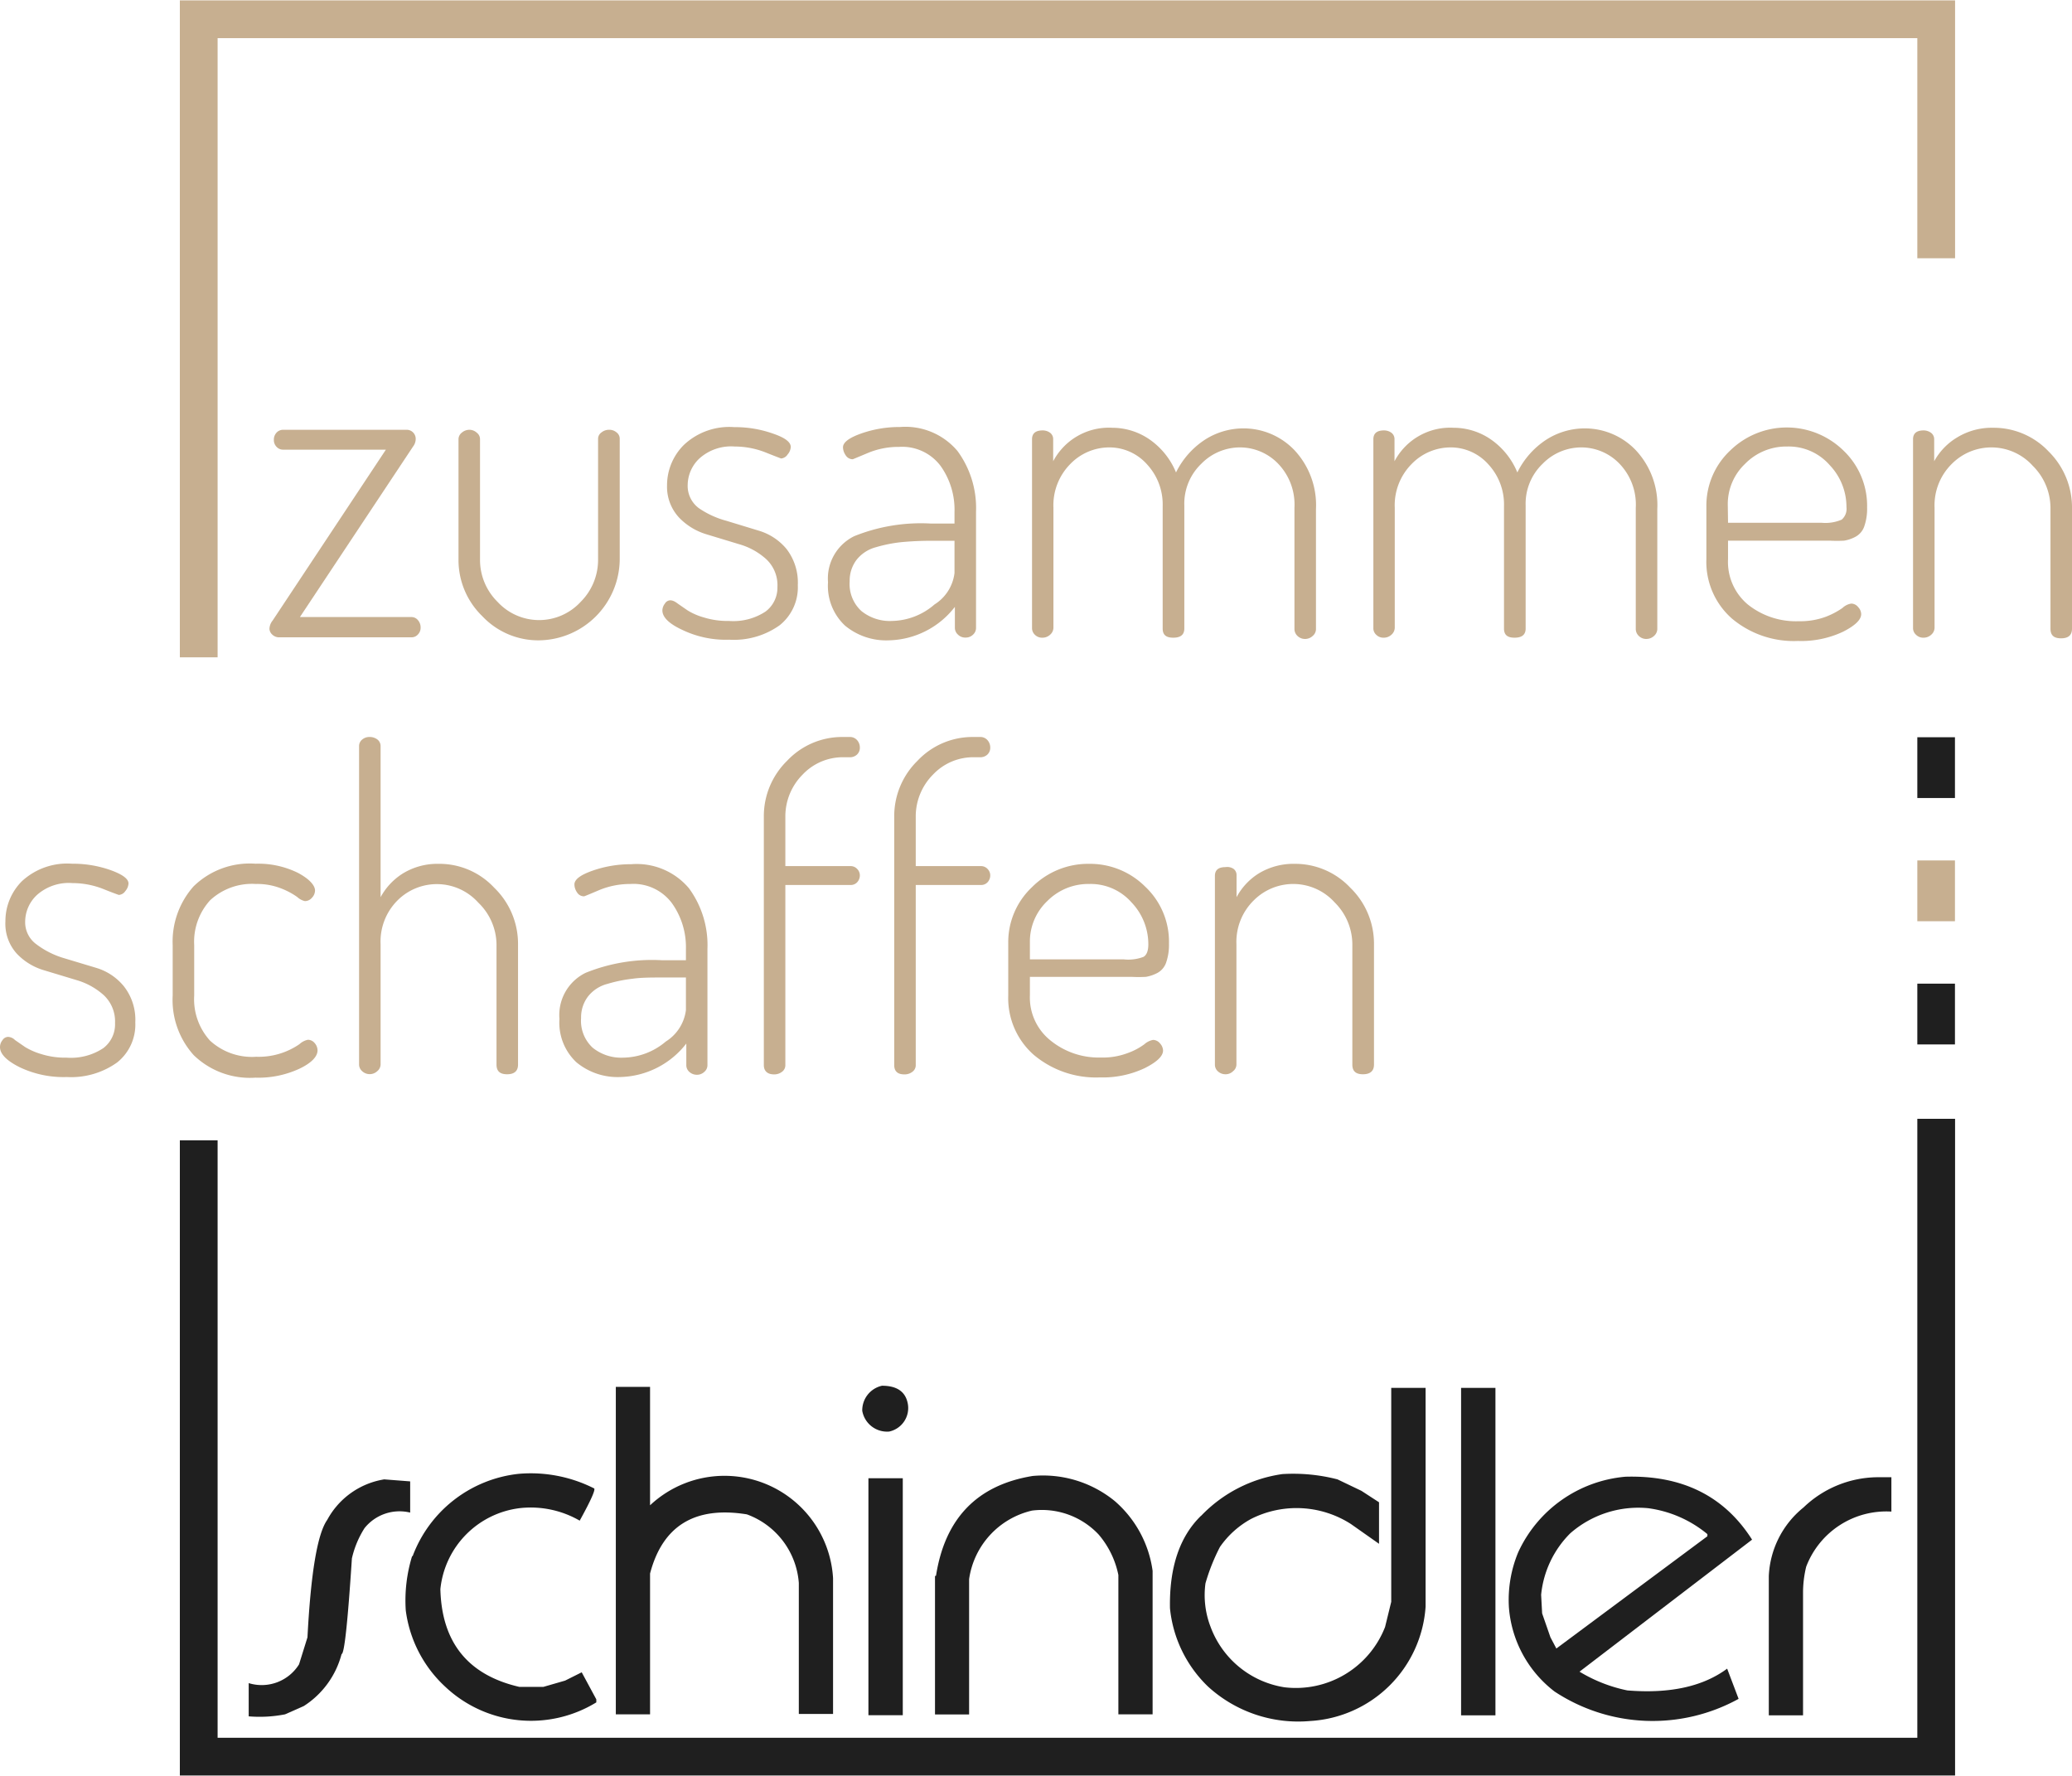 <?xml version="1.0"?>
<svg xmlns="http://www.w3.org/2000/svg" id="Ebene_1" data-name="Ebene 1" viewBox="0 0 164.63 141.05" width="140" height="120"><defs><style>.cls-1{fill:#c7af90;}.cls-2{fill:#1f1f1f;}</style></defs><title>Logo_RGB</title><polygon class="cls-1" points="14.29 0 14.29 52.2 17.29 52.2 17.29 3 152.34 3 152.34 20.49 155.34 20.49 155.34 0 14.29 0"/><polygon class="cls-2" points="152.34 138.05 17.29 138.05 17.29 90.58 14.29 90.58 14.29 141.05 155.34 141.05 155.34 88.87 152.34 88.87 152.34 138.05"/><path class="cls-1" d="M21.41,49.94a1.09,1.09,0,0,1,.25-.66l9-13.58H22.5a.7.7,0,0,1-.53-.23.76.76,0,0,1-.21-.54.81.81,0,0,1,.21-.58.7.7,0,0,1,.53-.23h9.8a.7.7,0,0,1,.52.21.72.72,0,0,1,.21.53,1,1,0,0,1-.21.59L23.83,49h8.85a.66.66,0,0,1,.53.25.87.87,0,0,1,.21.59.76.76,0,0,1-.21.54.67.67,0,0,1-.53.23H22.18a.76.76,0,0,1-.54-.21A.65.65,0,0,1,21.41,49.94Z"/><path class="cls-1" d="M36.43,44.45V34.86a.67.67,0,0,1,.26-.51.93.93,0,0,1,.61-.23.87.87,0,0,1,.58.23.64.64,0,0,1,.26.51v9.59a4.68,4.68,0,0,0,1.39,3.34,4.49,4.49,0,0,0,6.61,0,4.71,4.71,0,0,0,1.38-3.34V34.82a.62.62,0,0,1,.27-.49.94.94,0,0,1,.61-.21.87.87,0,0,1,.59.21.62.62,0,0,1,.25.49v9.63a6.49,6.49,0,0,1-6.41,6.4,6.1,6.1,0,0,1-4.51-1.92A6.21,6.21,0,0,1,36.43,44.45Z"/><path class="cls-1" d="M52.63,48.47a.9.9,0,0,1,.2-.54.51.51,0,0,1,.43-.26c.14,0,.33.06.56.24l.81.56a5,5,0,0,0,1.29.56,6.36,6.36,0,0,0,2,.28,4.65,4.65,0,0,0,2.91-.75,2.36,2.36,0,0,0,.94-1.94,2.83,2.83,0,0,0-.89-2.22,5.41,5.41,0,0,0-2.16-1.19l-2.57-.78a5,5,0,0,1-2.2-1.34A3.59,3.59,0,0,1,53,38.53a4.52,4.52,0,0,1,1.35-3.22,5.26,5.26,0,0,1,4-1.4,9,9,0,0,1,3.06.51c1,.34,1.42.69,1.42,1.07a1,1,0,0,1-.25.59.68.68,0,0,1-.52.32s-.43-.16-1.23-.48a6.67,6.67,0,0,0-2.45-.47,3.76,3.76,0,0,0-2.81.95,2.93,2.93,0,0,0-.93,2.09,2.2,2.2,0,0,0,.89,1.86,7.13,7.13,0,0,0,2.18,1l2.59.79a4.53,4.53,0,0,1,2.2,1.46,4.37,4.37,0,0,1,.89,2.86,3.86,3.86,0,0,1-1.44,3.19,6.25,6.25,0,0,1-4,1.15,8,8,0,0,1-3.76-.79Q52.63,49.28,52.63,48.47Z"/><path class="cls-1" d="M65.79,46.23a3.74,3.74,0,0,1,2.09-3.66,14.18,14.18,0,0,1,6.07-1h1.89v-.91A6,6,0,0,0,74.74,37a3.81,3.81,0,0,0-3.31-1.52,6.25,6.25,0,0,0-2.49.49c-.77.32-1.16.49-1.19.49a.65.65,0,0,1-.56-.32,1.13,1.13,0,0,1-.21-.63c0-.39.49-.76,1.46-1.1a9.1,9.1,0,0,1,3.06-.51,5.41,5.41,0,0,1,4.58,1.91,7.65,7.65,0,0,1,1.47,4.81v9.24a.71.71,0,0,1-.24.54.82.82,0,0,1-.6.23.8.8,0,0,1-.59-.23.72.72,0,0,1-.25-.54V48.19a6.81,6.81,0,0,1-5.25,2.66,5.12,5.12,0,0,1-3.48-1.17A4.32,4.32,0,0,1,65.79,46.23Zm1.72-.07a2.91,2.91,0,0,0,.93,2.36,3.59,3.59,0,0,0,2.43.79A5.29,5.29,0,0,0,74.25,48a3.43,3.43,0,0,0,1.59-2.5V42.94H74.12a25.07,25.07,0,0,0-2.52.11,11.38,11.38,0,0,0-2,.4,2.91,2.91,0,0,0-1.54,1A2.74,2.74,0,0,0,67.51,46.16Z"/><path class="cls-1" d="M82,49.87v-15c0-.46.28-.7.84-.7a1,1,0,0,1,.6.19.63.63,0,0,1,.24.51v1.75a5,5,0,0,1,4.69-2.66,5.22,5.22,0,0,1,3.07,1,5.93,5.93,0,0,1,2,2.55,6.56,6.56,0,0,1,2.31-2.61,5.66,5.66,0,0,1,3-.89,5.58,5.58,0,0,1,4.1,1.73,6.39,6.39,0,0,1,1.71,4.68v9.55a.71.71,0,0,1-.26.53.87.87,0,0,1-.61.24.85.85,0,0,1-.6-.24.76.76,0,0,1-.24-.53V40.32a4.69,4.69,0,0,0-1.31-3.52,4.21,4.21,0,0,0-3-1.28,4.3,4.3,0,0,0-3.09,1.3,4.39,4.39,0,0,0-1.35,3.32v9.77c0,.49-.29.73-.88.73s-.84-.24-.84-.73V40.18a4.69,4.69,0,0,0-1.24-3.31,4,4,0,0,0-3-1.35,4.31,4.31,0,0,0-3.09,1.31,4.66,4.66,0,0,0-1.35,3.49v9.55a.75.75,0,0,1-.26.53.89.89,0,0,1-.62.24.8.8,0,0,1-.59-.23A.72.72,0,0,1,82,49.87Z"/><path class="cls-1" d="M109.12,49.87v-15c0-.46.28-.7.84-.7a1,1,0,0,1,.6.19.63.63,0,0,1,.24.51v1.75a5,5,0,0,1,4.69-2.66,5.22,5.22,0,0,1,3.07,1,5.93,5.93,0,0,1,2,2.55,6.56,6.56,0,0,1,2.31-2.61,5.66,5.66,0,0,1,3-.89,5.59,5.59,0,0,1,4.1,1.73,6.39,6.39,0,0,1,1.71,4.68v9.55a.75.75,0,0,1-.26.53.89.89,0,0,1-.61.24.83.83,0,0,1-.6-.24.76.76,0,0,1-.24-.53V40.32a4.69,4.69,0,0,0-1.31-3.52,4.21,4.21,0,0,0-3-1.28,4.3,4.3,0,0,0-3.09,1.3,4.39,4.39,0,0,0-1.35,3.32v9.77c0,.49-.29.73-.88.73s-.84-.24-.84-.73V40.18a4.69,4.69,0,0,0-1.24-3.31,4,4,0,0,0-3-1.35,4.31,4.31,0,0,0-3.09,1.31,4.66,4.66,0,0,0-1.35,3.49v9.55a.75.75,0,0,1-.26.53.89.89,0,0,1-.62.24.8.8,0,0,1-.59-.23A.69.69,0,0,1,109.12,49.87Z"/><path class="cls-1" d="M135.58,44.38V40.21a6,6,0,0,1,1.89-4.44,6.44,6.44,0,0,1,9,0,6.06,6.06,0,0,1,1.88,4.52,4.26,4.26,0,0,1-.23,1.52,1.49,1.49,0,0,1-.71.82,2.91,2.91,0,0,1-.89.3,10.74,10.74,0,0,1-1.14,0H137.3v1.47A4.41,4.41,0,0,0,138.87,48a6.12,6.12,0,0,0,4.06,1.33,5.79,5.79,0,0,0,2.13-.35,6.12,6.12,0,0,0,1.33-.7,1.31,1.31,0,0,1,.7-.35.71.71,0,0,1,.55.28.84.84,0,0,1,.24.56c0,.44-.48.91-1.45,1.4a7.8,7.8,0,0,1-3.57.73,7.64,7.64,0,0,1-5.25-1.78A6,6,0,0,1,135.58,44.38Zm1.72-2.87h7.45a3.27,3.27,0,0,0,1.58-.25,1.13,1.13,0,0,0,.38-1,4.82,4.82,0,0,0-1.33-3.33A4.32,4.32,0,0,0,142,35.45a4.57,4.57,0,0,0-3.34,1.37,4.41,4.41,0,0,0-1.38,3.25Z"/><path class="cls-1" d="M152,49.87v-15c0-.46.28-.7.84-.7a1,1,0,0,1,.59.19.63.63,0,0,1,.25.51v1.75a5,5,0,0,1,1.82-1.89,5.28,5.28,0,0,1,2.87-.77,6,6,0,0,1,4.41,1.89,6.25,6.25,0,0,1,1.85,4.52v9.55c0,.52-.29.77-.87.77s-.84-.25-.84-.77V40.32a4.72,4.72,0,0,0-1.4-3.33,4.43,4.43,0,0,0-6.44-.16,4.63,4.63,0,0,0-1.37,3.49v9.55a.75.75,0,0,1-.26.53.89.89,0,0,1-.61.24.81.81,0,0,1-.6-.23A.71.71,0,0,1,152,49.87Z"/><path class="cls-1" d="M0,83.17a.87.87,0,0,1,.19-.54.55.55,0,0,1,.44-.27.81.81,0,0,1,.56.25l.81.56a5.42,5.42,0,0,0,1.29.56,6.31,6.31,0,0,0,2,.28,4.65,4.65,0,0,0,2.91-.75,2.37,2.37,0,0,0,.94-2,2.86,2.86,0,0,0-.89-2.21,5.55,5.55,0,0,0-2.16-1.2l-2.58-.78a4.84,4.84,0,0,1-2.19-1.34,3.54,3.54,0,0,1-.89-2.55A4.49,4.49,0,0,1,1.73,70a5.3,5.3,0,0,1,4-1.4,9,9,0,0,1,3.06.51c.94.34,1.42.69,1.42,1.06a1,1,0,0,1-.25.6.67.67,0,0,1-.52.31s-.44-.15-1.23-.47a6.67,6.67,0,0,0-2.45-.47,3.8,3.8,0,0,0-2.82.94A2.92,2.92,0,0,0,2,73.19,2.16,2.16,0,0,0,2.89,75,6.82,6.82,0,0,0,5.07,76.1l2.59.78a4.48,4.48,0,0,1,2.19,1.47,4.3,4.3,0,0,1,.9,2.86,3.85,3.85,0,0,1-1.44,3.18,6.27,6.27,0,0,1-4,1.16,8.09,8.09,0,0,1-3.77-.79C.51,84.24,0,83.71,0,83.17Z"/><path class="cls-1" d="M13.72,79.07v-4a6.61,6.61,0,0,1,1.66-4.67,6.38,6.38,0,0,1,4.92-1.8,7.14,7.14,0,0,1,3.36.72c.91.48,1.37,1,1.37,1.41a.85.85,0,0,1-.25.58.72.72,0,0,1-.56.26,1.34,1.34,0,0,1-.61-.33,5.87,5.87,0,0,0-1.28-.68,5.21,5.21,0,0,0-2-.35,4.88,4.88,0,0,0-3.63,1.29,4.89,4.89,0,0,0-1.27,3.57v4a4.89,4.89,0,0,0,1.26,3.59,4.93,4.93,0,0,0,3.67,1.28,5.71,5.71,0,0,0,3.43-1,1.41,1.41,0,0,1,.67-.35.7.7,0,0,1,.54.26.89.89,0,0,1,.23.58c0,.49-.48,1-1.42,1.45a7.74,7.74,0,0,1-3.52.72,6.41,6.41,0,0,1-4.9-1.79A6.56,6.56,0,0,1,13.72,79.07Z"/><path class="cls-1" d="M28.53,84.57V59.26a.66.66,0,0,1,.24-.52.88.88,0,0,1,.6-.21,1,1,0,0,1,.63.21.66.66,0,0,1,.24.52v12A5.07,5.07,0,0,1,32,69.38a5.25,5.25,0,0,1,2.86-.77,5.94,5.94,0,0,1,4.4,1.89A6.2,6.2,0,0,1,41.16,75v9.56c0,.51-.29.77-.87.77s-.84-.26-.84-.77V75A4.68,4.68,0,0,0,38,71.69a4.42,4.42,0,0,0-6.43-.16A4.62,4.62,0,0,0,30.24,75v9.56a.71.71,0,0,1-.26.52.88.88,0,0,1-1.21,0A.71.71,0,0,1,28.53,84.57Z"/><path class="cls-1" d="M44.45,80.93a3.73,3.73,0,0,1,2.08-3.66,14.06,14.06,0,0,1,6.07-1h1.9v-.91a6,6,0,0,0-1.11-3.62,3.81,3.81,0,0,0-3.31-1.53,6.42,6.42,0,0,0-2.48.49c-.77.33-1.17.49-1.19.49a.64.64,0,0,1-.56-.31,1.13,1.13,0,0,1-.21-.63c0-.4.48-.76,1.45-1.1a9.18,9.18,0,0,1,3.06-.51,5.43,5.43,0,0,1,4.59,1.91,7.64,7.64,0,0,1,1.47,4.81v9.24a.69.69,0,0,1-.25.54.84.84,0,0,1-.59.23.88.88,0,0,1-.6-.23.71.71,0,0,1-.24-.54V82.89a6.84,6.84,0,0,1-5.25,2.66,5.12,5.12,0,0,1-3.48-1.17A4.32,4.32,0,0,1,44.45,80.93Zm1.72-.07a2.91,2.91,0,0,0,.92,2.36,3.61,3.61,0,0,0,2.43.79,5.33,5.33,0,0,0,3.38-1.28,3.45,3.45,0,0,0,1.6-2.5V77.64H52.78c-1,0-1.84,0-2.52.1a11.24,11.24,0,0,0-2,.41,2.87,2.87,0,0,0-1.54,1A2.74,2.74,0,0,0,46.17,80.86Z"/><path class="cls-1" d="M60.69,84.6V64.86a6.16,6.16,0,0,1,1.85-4.44,6,6,0,0,1,4.38-1.89h.59a.75.75,0,0,1,.58.24.88.88,0,0,1,.23.6.74.74,0,0,1-.23.56.81.81,0,0,1-.58.21h-.45a4.39,4.39,0,0,0-3.29,1.38,4.71,4.71,0,0,0-1.37,3.27v4h5.18a.7.7,0,0,1,.53.23.72.72,0,0,1,.21.5.81.81,0,0,1-.21.55.69.69,0,0,1-.53.22H62.4V84.6a.64.64,0,0,1-.26.53,1,1,0,0,1-.64.21C61,85.34,60.69,85.09,60.69,84.6Z"/><path class="cls-1" d="M71.05,84.6V64.86a6.16,6.16,0,0,1,1.85-4.44,6,6,0,0,1,4.38-1.89h.59a.75.75,0,0,1,.58.24.88.88,0,0,1,.23.6.74.74,0,0,1-.23.56.81.81,0,0,1-.58.21h-.45a4.39,4.39,0,0,0-3.29,1.38,4.71,4.71,0,0,0-1.37,3.27v4h5.18a.7.7,0,0,1,.53.23.72.72,0,0,1,.21.5.81.81,0,0,1-.21.55.69.69,0,0,1-.53.22H72.76V84.6a.64.64,0,0,1-.26.53,1,1,0,0,1-.65.21C71.32,85.34,71.05,85.09,71.05,84.6Z"/><path class="cls-1" d="M80.11,79.07V74.91A6,6,0,0,1,82,70.46a6.29,6.29,0,0,1,4.55-1.85A6.2,6.2,0,0,1,91,70.43a6,6,0,0,1,1.88,4.51,4.32,4.32,0,0,1-.23,1.53,1.49,1.49,0,0,1-.71.82,3.11,3.11,0,0,1-.89.3,10.74,10.74,0,0,1-1.14,0H81.83v1.47a4.37,4.37,0,0,0,1.57,3.53A6.07,6.07,0,0,0,87.46,84a5.59,5.59,0,0,0,2.13-.35,5.18,5.18,0,0,0,1.33-.7,1.43,1.43,0,0,1,.7-.35.73.73,0,0,1,.55.28.88.88,0,0,1,.24.56c0,.45-.48.91-1.45,1.4a7.8,7.8,0,0,1-3.57.74,7.68,7.68,0,0,1-5.25-1.79A6,6,0,0,1,80.11,79.07Zm1.72-2.87h7.45A3.4,3.4,0,0,0,90.86,76c.26-.16.38-.5.38-1a4.81,4.81,0,0,0-1.33-3.32,4.32,4.32,0,0,0-3.36-1.47,4.58,4.58,0,0,0-3.34,1.36,4.43,4.43,0,0,0-1.38,3.26Z"/><path class="cls-1" d="M96.53,84.57v-15c0-.47.28-.7.84-.7A.91.91,0,0,1,98,69a.61.61,0,0,1,.25.51v1.75A5,5,0,0,1,100,69.38a5.31,5.31,0,0,1,2.87-.77,6,6,0,0,1,4.41,1.89A6.2,6.2,0,0,1,109.17,75v9.56c0,.51-.3.77-.88.77s-.84-.26-.84-.77V75a4.71,4.71,0,0,0-1.4-3.32,4.43,4.43,0,0,0-6.44-.16A4.62,4.62,0,0,0,98.24,75v9.56a.68.68,0,0,1-.26.52.84.84,0,0,1-.61.25.88.88,0,0,1-.6-.23A.71.71,0,0,1,96.53,84.57Z"/><path class="cls-2" d="M74.29,125.2v11H77V125.45A6.54,6.54,0,0,1,82,120a6.19,6.19,0,0,1,5.29,1.9,7.11,7.11,0,0,1,1.57,3.22v11.07h2.72v-11.4a8.93,8.93,0,0,0-3-5.54,9,9,0,0,0-6.53-2q-6.61,1.08-7.68,7.93"/><path class="cls-2" d="M48.93,136.19h2.72V125q1.5-5.7,7.69-4.7a6.3,6.3,0,0,1,4.13,5.45v10.41h2.72V125.37a8.64,8.64,0,0,0-14.54-5.79v-9.41H48.93Z"/><path class="cls-2" d="M143.3,119.75a7.42,7.42,0,0,0-2.76,5.45v11.07h2.72v-9.75a8.74,8.74,0,0,1,.25-2.06,6.81,6.81,0,0,1,6.77-4.38v-2.73h-1.15a8.58,8.58,0,0,0-5.83,2.4"/><path class="cls-2" d="M129.3,134.29a12,12,0,0,1-3.8-1.49l13.71-10.49q-3.3-5.2-10.07-5a10.36,10.36,0,0,0-8.51,6,9.85,9.85,0,0,0-.74,4.38,9.31,9.31,0,0,0,3.63,6.69,14.15,14.15,0,0,0,14.62.58l-.91-2.4Q134.34,134.7,129.3,134.29Zm-6.11-4.22-.66-1.9-.08-1.48a8,8,0,0,1,2.31-4.88,8.21,8.21,0,0,1,6.19-2,9.31,9.31,0,0,1,4.71,2.06v.17l-12,8.92Z"/><rect class="cls-2" x="116.09" y="110.25" width="2.73" height="26.02"/><path class="cls-2" d="M95.43,120.41c-1.7,1.65-2.53,4.1-2.47,7.35A10,10,0,0,0,96,134a10.63,10.63,0,0,0,8.1,2.72,9.76,9.76,0,0,0,9.17-9.08V110.25h-2.73v17l-.49,2a7.61,7.61,0,0,1-8,4.79,7.5,7.5,0,0,1-5.86-4.79,7,7,0,0,1-.41-3.47,15.67,15.67,0,0,1,1.15-2.89,7.23,7.23,0,0,1,2.48-2.23,8,8,0,0,1,7.93.41l2.23,1.57v-3.3l-1.4-.91-1.9-.91a14,14,0,0,0-4.38-.42,11.09,11.09,0,0,0-6.45,3.31"/><path class="cls-2" d="M68.51,112.07a2,2,0,0,0,2.14,1.65,1.91,1.91,0,0,0,1.49-2.15c-.16-1-.85-1.49-2.06-1.49a2,2,0,0,0-1.57,2"/><rect class="cls-2" x="69" y="117.43" width="2.73" height="18.83"/><path class="cls-2" d="M32.74,123.63a12,12,0,0,0-.5,4.3A10,10,0,0,0,35.38,134a9.93,9.93,0,0,0,12,1.24V135l-1.16-2.15-1.32.66-1.73.5h-1.9q-6.12-1.41-6.28-7.77a7.22,7.22,0,0,1,6.36-6.44,7.79,7.79,0,0,1,4.71,1c.88-1.59,1.26-2.45,1.15-2.56a11.15,11.15,0,0,0-6-1.16,10.16,10.16,0,0,0-8.42,6.53"/><path class="cls-2" d="M26,120.74q-1.17,1.65-1.57,9.33l-.67,2.15a3.5,3.5,0,0,1-4,1.49v2.64a10.49,10.49,0,0,0,2.89-.16l1.49-.66a7,7,0,0,0,3-4.13c.22,0,.49-2.54.82-7.6a7.61,7.61,0,0,1,1-2.4,3.56,3.56,0,0,1,3.63-1.24v-2.48l-2.06-.16A6.27,6.27,0,0,0,26,120.74"/><rect class="cls-2" x="152.34" y="78.13" width="2.99" height="4.83"/><rect class="cls-1" x="152.34" y="68.34" width="2.99" height="4.83"/><rect class="cls-2" x="152.34" y="58.55" width="2.99" height="4.83"/></svg>
